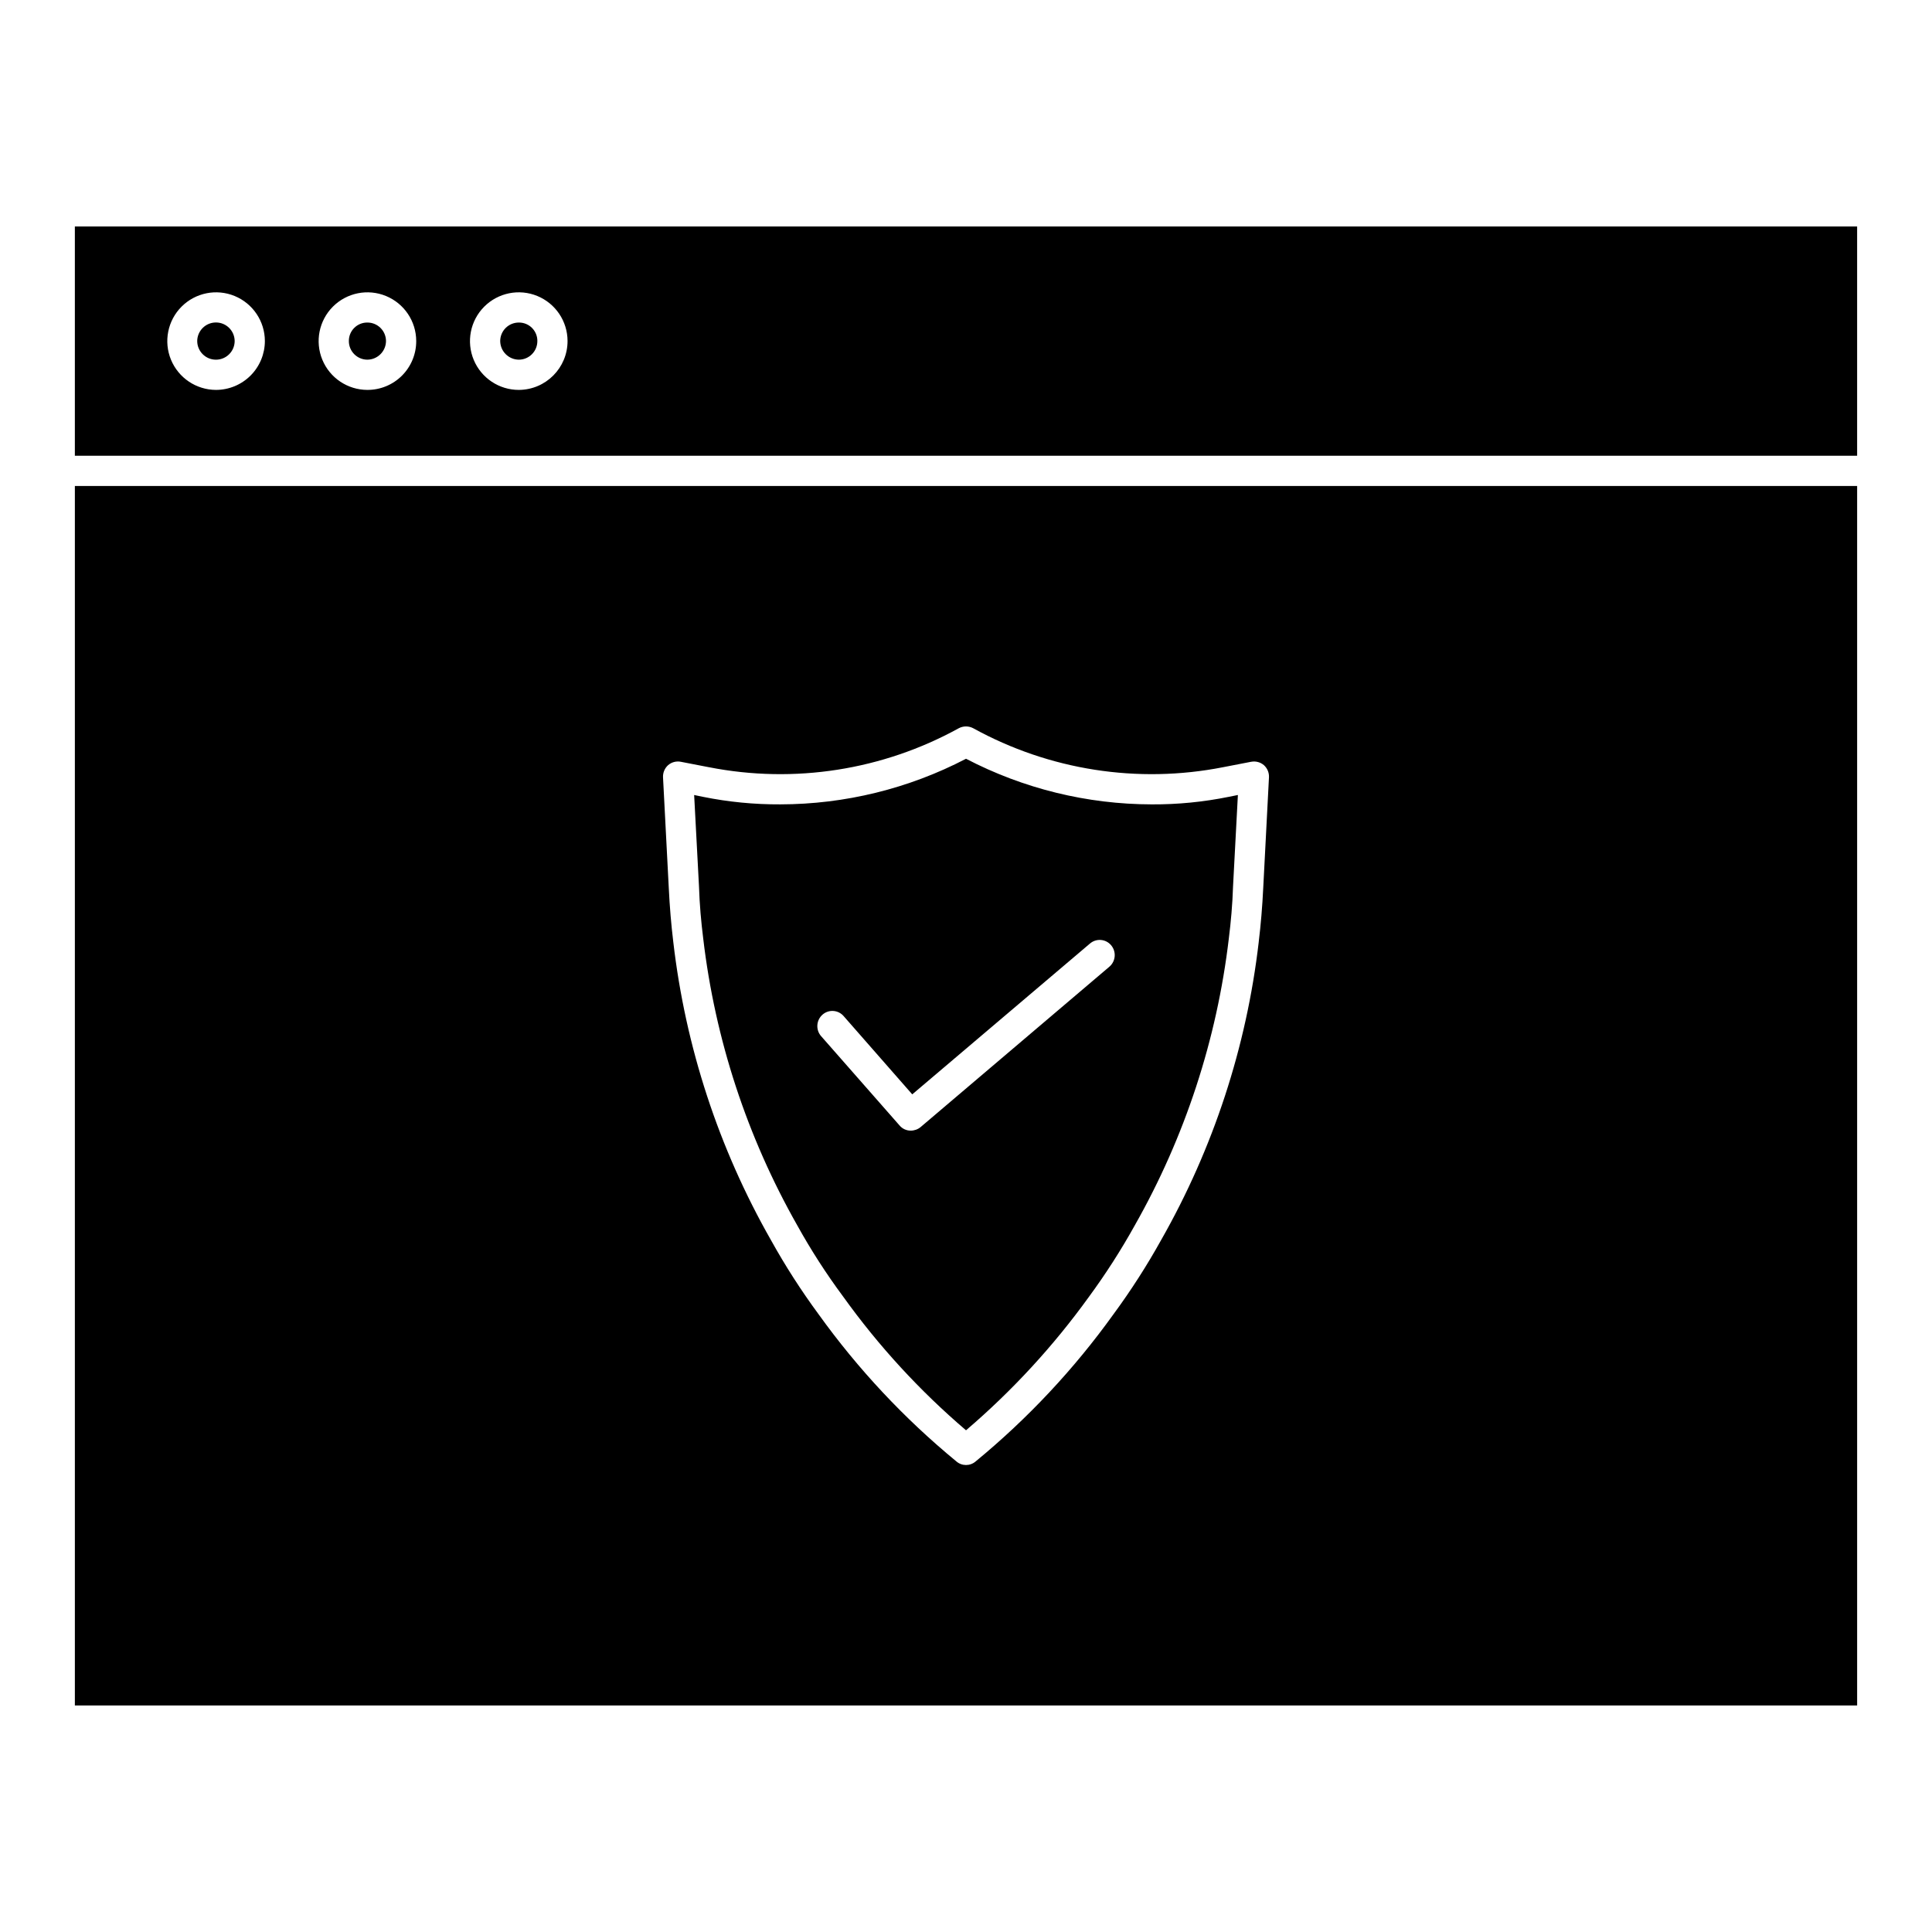 <?xml version="1.0" encoding="UTF-8"?>
<!-- The Best Svg Icon site in the world: iconSvg.co, Visit us! https://iconsvg.co -->
<svg fill="#000000" width="800px" height="800px" version="1.1" viewBox="144 144 512 512" xmlns="http://www.w3.org/2000/svg">
 <path d="m163.84 595.97h472.32v-323.18h-472.32zm157.23-249.21c0.926-0.793 2.164-1.117 3.359-0.879l7.445 1.441v-0.004c22.598 4.445 46.035 0.789 66.203-10.324 1.203-0.641 2.644-0.641 3.844 0 20.168 11.113 43.609 14.77 66.203 10.324l7.445-1.441v0.004c1.199-0.23 2.434 0.094 3.363 0.879 0.91 0.812 1.41 1.984 1.359 3.203l-1.52 29.301c-0.242 5.043-0.641 9.766-1.203 14.41l0.004-0.004c-3.227 27.781-12.02 54.629-25.852 78.934-3.793 6.828-8.02 13.406-12.648 19.695-10.426 14.523-22.699 27.629-36.508 38.988-1.469 1.277-3.652 1.277-5.121 0-13.809-11.359-26.078-24.465-36.504-38.988-4.633-6.289-8.859-12.867-12.648-19.695-13.84-24.305-22.633-51.148-25.859-78.934-0.562-4.644-0.961-9.367-1.203-14.41l-1.523-29.297c-0.047-1.219 0.453-2.391 1.363-3.203zm9.289 45.949v0.004c3.148 26.73 11.617 52.559 24.895 75.969 3.633 6.562 7.699 12.875 12.168 18.895 9.387 13.098 20.324 25.004 32.582 35.465 12.234-10.449 23.172-22.332 32.582-35.383 4.453-6.062 8.516-12.398 12.168-18.973 13.277-23.41 21.742-49.242 24.895-75.973 0.562-4.481 0.961-8.965 1.121-13.848l1.281-24.18-2.402 0.48c-6.715 1.367-13.559 2.039-20.41 2.004-17.145-0.023-34.031-4.168-49.234-12.09-15.203 7.922-32.094 12.066-49.234 12.086-6.883 0.035-13.75-0.637-20.496-2l-2.32-0.48 1.281 24.18c0.16 4.879 0.559 9.363 1.121 13.848zm31.621 20.172v0.004c0.793-0.695 1.832-1.043 2.883-0.969 1.055 0.074 2.031 0.57 2.719 1.371l18.172 20.73 47.074-39.949v0.004c0.793-0.699 1.832-1.047 2.887-0.973 1.055 0.074 2.031 0.57 2.719 1.375 1.449 1.68 1.27 4.219-0.402 5.684l-50.035 42.508h0.004c-0.742 0.621-1.68 0.961-2.644 0.961-1.141 0.008-2.227-0.488-2.961-1.363l-20.812-23.695v0.004c-1.453-1.684-1.273-4.223 0.398-5.688zm-155.79-178.52c0 2.738-2.219 4.961-4.961 4.961-2.742 0-4.965-2.223-4.965-4.961 0.035-2.719 2.246-4.902 4.965-4.902 2.715 0 4.93 2.184 4.961 4.902zm-42.352-30.344v60.762h472.32v-60.762zm37.387 43.309v0.004c-5.223-0.02-9.922-3.176-11.914-8.004-1.988-4.824-0.879-10.379 2.812-14.07 3.691-3.691 9.246-4.801 14.07-2.809 4.828 1.992 7.984 6.691 8 11.914 0 3.438-1.363 6.738-3.797 9.172-2.434 2.43-5.731 3.797-9.172 3.797zm40.109 0v0.004c-5.223-0.02-9.922-3.172-11.914-8-1.992-4.828-0.883-10.379 2.809-14.074 3.695-3.691 9.246-4.801 14.074-2.809s7.984 6.691 8 11.914c0.016 3.445-1.344 6.754-3.781 9.191-2.434 2.434-5.742 3.793-9.188 3.777zm40.188 0-0.004 0.004c-5.227 0.016-9.953-3.121-11.969-7.945-2.016-4.828-0.926-10.391 2.762-14.102 3.688-3.707 9.246-4.832 14.082-2.844 4.836 1.988 8 6.691 8.016 11.922 0.004 7.133-5.758 12.926-12.891 12.969zm-35.223-12.969-0.004 0.004c-0.016 2.734-2.227 4.945-4.961 4.957-2.719-0.02-4.902-2.242-4.883-4.957-0.008-1.297 0.504-2.543 1.422-3.461 0.918-0.918 2.164-1.43 3.461-1.422 1.305-0.012 2.562 0.496 3.492 1.414 0.93 0.914 1.461 2.164 1.469 3.469zm40.105 0v0.004c0.02 2.715-2.164 4.938-4.883 4.957-2.734-0.012-4.945-2.223-4.961-4.957 0.008-1.305 0.539-2.555 1.469-3.469 0.93-0.918 2.188-1.426 3.492-1.414 1.297-0.008 2.547 0.504 3.465 1.422 0.914 0.918 1.43 2.164 1.422 3.461z"/>
</svg>